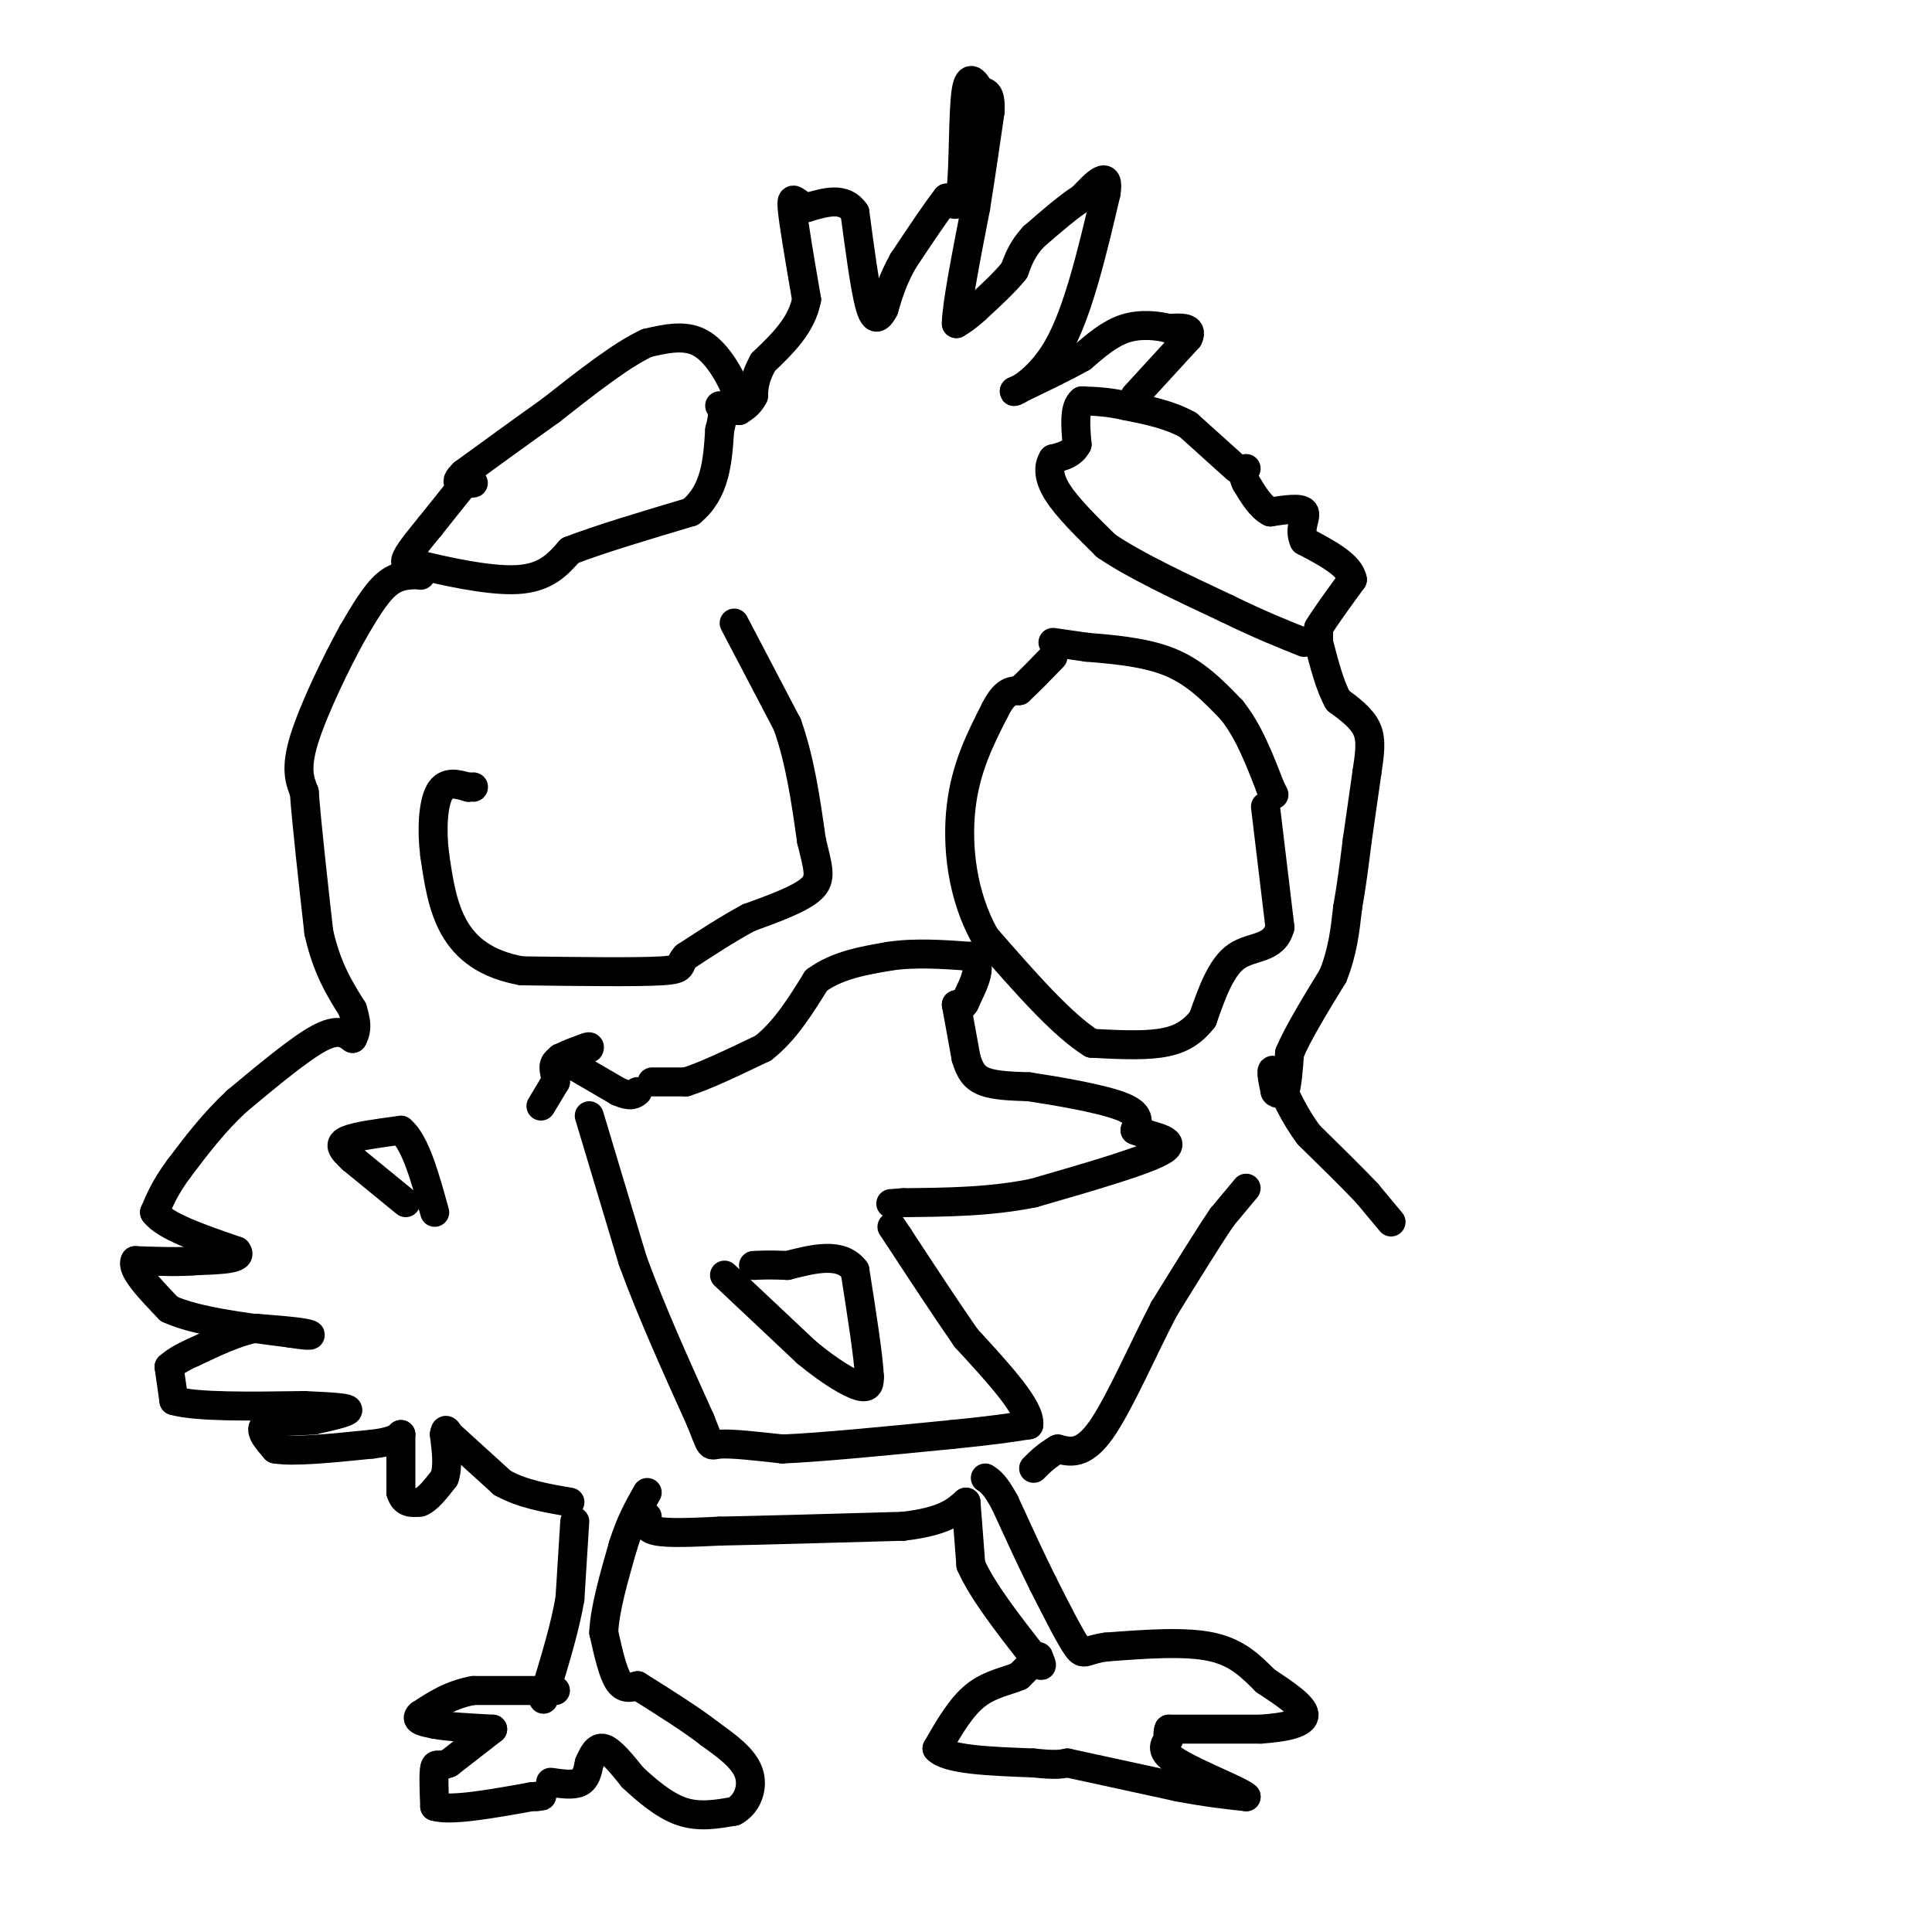 <svg viewBox='0 0 400 400' version='1.1' xmlns='http://www.w3.org/2000/svg' xmlns:xlink='http://www.w3.org/1999/xlink'><g fill='none' stroke='#000000' stroke-width='6' stroke-linecap='round' stroke-linejoin='round'><path d='M288,253c0.000,0.000 -5.000,-6.000 -5,-6'/><path d='M283,247c-2.833,-3.000 -7.417,-7.500 -12,-12'/><path d='M271,235c-3.167,-4.167 -5.083,-8.583 -7,-13'/><path d='M264,222c-1.167,-1.500 -0.583,1.250 0,4'/><path d='M264,226c0.333,0.667 1.167,0.333 2,0'/><path d='M266,226c0.500,-1.333 0.750,-4.667 1,-8'/><path d='M267,218c1.667,-4.000 5.333,-10.000 9,-16'/><path d='M276,202c2.000,-5.000 2.500,-9.500 3,-14'/><path d='M279,188c0.833,-4.667 1.417,-9.333 2,-14'/><path d='M281,174c0.667,-4.667 1.333,-9.333 2,-14'/><path d='M283,160c0.578,-3.911 1.022,-6.689 0,-9c-1.022,-2.311 -3.511,-4.156 -6,-6'/><path d='M277,145c-1.667,-3.000 -2.833,-7.500 -4,-12'/><path d='M273,133c-0.667,-2.167 -0.333,-1.583 0,-1'/><path d='M273,132c0.000,-0.500 0.000,-1.250 0,-2'/><path d='M273,130c1.167,-2.000 4.083,-6.000 7,-10'/><path d='M280,120c-0.500,-3.000 -5.250,-5.500 -10,-8'/><path d='M270,112c-1.244,-2.578 0.644,-5.022 0,-6c-0.644,-0.978 -3.822,-0.489 -7,0'/><path d='M263,106c-2.000,-1.000 -3.500,-3.500 -5,-6'/><path d='M258,100c-0.833,-1.500 -0.417,-2.250 0,-3'/><path d='M256,97c0.000,0.000 -10.000,-9.000 -10,-9'/><path d='M246,88c-3.833,-2.167 -8.417,-3.083 -13,-4'/><path d='M233,84c-3.667,-0.833 -6.333,-0.917 -9,-1'/><path d='M224,83c-1.667,1.333 -1.333,5.167 -1,9'/><path d='M223,92c-1.000,2.000 -3.000,2.500 -5,3'/><path d='M218,95c-1.000,1.533 -1.000,3.867 1,7c2.000,3.133 6.000,7.067 10,11'/><path d='M229,113c5.833,4.000 15.417,8.500 25,13'/><path d='M254,126c6.833,3.333 11.417,5.167 16,7'/><path d='M235,82c0.000,0.000 11.000,-12.000 11,-12'/><path d='M246,70c1.167,-2.333 -1.417,-2.167 -4,-2'/><path d='M242,68c-2.222,-0.578 -5.778,-1.022 -9,0c-3.222,1.022 -6.111,3.511 -9,6'/><path d='M224,74c-3.833,2.167 -8.917,4.583 -14,7'/><path d='M210,81c-0.622,0.511 4.822,-1.711 9,-9c4.178,-7.289 7.089,-19.644 10,-32'/><path d='M229,40c0.833,-5.167 -2.083,-2.083 -5,1'/><path d='M224,41c-2.500,1.500 -6.250,4.750 -10,8'/><path d='M214,49c-2.333,2.500 -3.167,4.750 -4,7'/><path d='M210,56c-2.000,2.500 -5.000,5.250 -8,8'/><path d='M202,64c-2.000,1.833 -3.000,2.417 -4,3'/><path d='M198,67c0.000,-3.500 2.000,-13.750 4,-24'/><path d='M202,43c1.167,-7.333 2.083,-13.667 3,-20'/><path d='M205,23c0.167,-4.000 -0.917,-4.000 -2,-4'/><path d='M203,19c-0.964,-1.786 -2.375,-4.250 -3,0c-0.625,4.250 -0.464,15.214 -1,20c-0.536,4.786 -1.768,3.393 -3,2'/><path d='M196,41c-2.000,2.500 -5.500,7.750 -9,13'/><path d='M187,54c-2.167,3.833 -3.083,6.917 -4,10'/><path d='M183,64c-1.156,2.178 -2.044,2.622 -3,-1c-0.956,-3.622 -1.978,-11.311 -3,-19'/><path d='M177,44c-2.167,-3.333 -6.083,-2.167 -10,-1'/><path d='M167,43c-2.356,-1.000 -3.244,-3.000 -3,0c0.244,3.000 1.622,11.000 3,19'/><path d='M167,62c-1.000,5.333 -5.000,9.167 -9,13'/><path d='M158,75c-1.833,3.333 -1.917,5.167 -2,7'/><path d='M156,82c-0.833,1.667 -1.917,2.333 -3,3'/><path d='M153,85c0.000,0.000 -1.000,-5.000 -1,-5'/><path d='M152,80c-1.222,-2.778 -3.778,-7.222 -7,-9c-3.222,-1.778 -7.111,-0.889 -11,0'/><path d='M134,71c-5.167,2.333 -12.583,8.167 -20,14'/><path d='M114,85c-6.333,4.500 -12.167,8.750 -18,13'/><path d='M96,98c-2.667,2.500 -0.333,2.250 2,2'/><path d='M97,99c0.000,0.000 0.100,0.100 0.1,0.1'/><path d='M97,99c0.000,0.000 -8.000,10.000 -8,10'/><path d='M89,109c-2.489,3.067 -4.711,5.733 -5,7c-0.289,1.267 1.356,1.133 3,1'/><path d='M87,117c4.422,1.089 13.978,3.311 20,3c6.022,-0.311 8.511,-3.156 11,-6'/><path d='M118,114c6.000,-2.333 15.500,-5.167 25,-8'/><path d='M143,106c5.167,-4.167 5.583,-10.583 6,-17'/><path d='M149,89c1.000,-3.667 0.500,-4.333 0,-5'/><path d='M87,119c0.000,0.000 0.100,0.100 0.1,0.1'/><path d='M87,119c-2.333,0.000 -4.667,0.000 -7,2c-2.333,2.000 -4.667,6.000 -7,10'/><path d='M73,131c-3.311,5.956 -8.089,15.844 -10,22c-1.911,6.156 -0.956,8.578 0,11'/><path d='M63,164c0.500,6.667 1.750,17.833 3,29'/><path d='M66,193c1.667,7.500 4.333,11.750 7,16'/><path d='M73,209c1.167,3.667 0.583,4.833 0,6'/><path d='M73,215c-1.500,-1.083 -3.000,-2.167 -7,0c-4.000,2.167 -10.500,7.583 -17,13'/><path d='M49,228c-4.833,4.500 -8.417,9.250 -12,14'/><path d='M37,242c-2.833,3.833 -3.917,6.417 -5,9'/><path d='M32,251c2.000,2.833 9.500,5.417 17,8'/><path d='M49,259c1.500,1.667 -3.250,1.833 -8,2'/><path d='M41,261c-3.500,0.333 -8.250,0.167 -13,0'/><path d='M28,261c-1.000,1.667 3.000,5.833 7,10'/><path d='M35,271c5.333,2.500 15.167,3.750 25,5'/><path d='M60,276c5.000,0.822 5.000,0.378 3,0c-2.000,-0.378 -6.000,-0.689 -10,-1'/><path d='M53,275c-3.833,0.667 -8.417,2.833 -13,5'/><path d='M40,280c-3.000,1.333 -4.000,2.167 -5,3'/><path d='M35,283c0.000,0.000 1.000,7.000 1,7'/><path d='M36,290c4.667,1.333 15.833,1.167 27,1'/><path d='M63,291c6.511,0.289 9.289,0.511 9,1c-0.289,0.489 -3.644,1.244 -7,2'/><path d='M65,294c-3.400,0.311 -8.400,0.089 -10,1c-1.600,0.911 0.200,2.956 2,5'/><path d='M57,300c3.667,0.667 11.833,-0.167 20,-1'/><path d='M77,299c4.333,-0.500 5.167,-1.250 6,-2'/><path d='M83,297c0.000,0.000 0.000,12.000 0,12'/><path d='M83,309c0.667,2.333 2.333,2.167 4,2'/><path d='M87,311c1.500,-0.500 3.250,-2.750 5,-5'/><path d='M92,306c0.833,-2.333 0.417,-5.667 0,-9'/><path d='M92,297c0.167,-1.500 0.583,-0.750 1,0'/><path d='M93,297c0.000,0.000 11.000,10.000 11,10'/><path d='M104,307c4.167,2.333 9.083,3.167 14,4'/><path d='M119,315c0.000,0.000 -1.000,16.000 -1,16'/><path d='M118,331c-1.000,5.833 -3.000,12.417 -5,19'/><path d='M113,350c-0.833,3.167 -0.417,1.583 0,0'/><path d='M115,350c0.000,0.000 -17.000,0.000 -17,0'/><path d='M98,350c-4.667,0.833 -7.833,2.917 -11,5'/><path d='M87,355c-1.333,1.167 0.833,1.583 3,2'/><path d='M90,357c2.500,0.500 7.250,0.750 12,1'/><path d='M102,358c0.000,0.000 -9.000,7.000 -9,7'/><path d='M93,365c-2.067,0.956 -2.733,-0.156 -3,1c-0.267,1.156 -0.133,4.578 0,8'/><path d='M90,374c3.333,1.000 11.667,-0.500 20,-2'/><path d='M110,372c3.500,-0.333 2.250,-0.167 1,0'/><path d='M114,369c2.333,0.333 4.667,0.667 6,0c1.333,-0.667 1.667,-2.333 2,-4'/><path d='M122,365c0.711,-1.556 1.489,-3.444 3,-3c1.511,0.444 3.756,3.222 6,6'/><path d='M131,368c2.667,2.489 6.333,5.711 10,7c3.667,1.289 7.333,0.644 11,0'/><path d='M152,375c2.733,-1.422 4.067,-4.978 3,-8c-1.067,-3.022 -4.533,-5.511 -8,-8'/><path d='M147,359c-3.833,-3.000 -9.417,-6.500 -15,-10'/><path d='M132,349c-1.417,0.417 -2.833,0.833 -4,-1c-1.167,-1.833 -2.083,-5.917 -3,-10'/><path d='M125,338c0.167,-4.667 2.083,-11.333 4,-18'/><path d='M129,320c1.500,-4.833 3.250,-7.917 5,-11'/><path d='M134,314c-0.250,1.250 -0.500,2.500 2,3c2.500,0.500 7.750,0.250 13,0'/><path d='M149,317c8.500,-0.167 23.250,-0.583 38,-1'/><path d='M187,316c8.500,-1.000 10.750,-3.000 13,-5'/><path d='M200,311c0.000,0.000 1.000,13.000 1,13'/><path d='M201,324c2.333,5.333 7.667,12.167 13,19'/><path d='M214,343c2.333,3.167 1.667,1.583 1,0'/><path d='M215,343c0.000,0.000 -4.000,4.000 -4,4'/><path d='M211,347c-2.267,1.022 -5.933,1.578 -9,4c-3.067,2.422 -5.533,6.711 -8,11'/><path d='M194,362c2.000,2.333 11.000,2.667 20,3'/><path d='M214,365c4.500,0.500 5.750,0.250 7,0'/><path d='M221,365c0.000,0.000 23.000,5.000 23,5'/><path d='M244,370c6.167,1.167 10.083,1.583 14,2'/><path d='M258,372c-0.844,-1.022 -9.956,-4.578 -14,-7c-4.044,-2.422 -3.022,-3.711 -2,-5'/><path d='M242,360c-0.333,-1.167 -0.167,-1.583 0,-2'/><path d='M242,358c0.000,0.000 19.000,0.000 19,0'/><path d='M261,358c5.311,-0.356 9.089,-1.244 9,-3c-0.089,-1.756 -4.044,-4.378 -8,-7'/><path d='M262,348c-2.711,-2.644 -5.489,-5.756 -11,-7c-5.511,-1.244 -13.756,-0.622 -22,0'/><path d='M229,341c-4.444,0.578 -4.556,2.022 -6,0c-1.444,-2.022 -4.222,-7.511 -7,-13'/><path d='M216,328c-2.500,-5.000 -5.250,-11.000 -8,-17'/><path d='M208,311c-2.000,-3.667 -3.000,-4.333 -4,-5'/><path d='M150,264c0.000,0.000 17.000,16.000 17,16'/><path d='M167,280c5.000,4.133 9.000,6.467 11,7c2.000,0.533 2.000,-0.733 2,-2'/><path d='M180,285c-0.167,-4.000 -1.583,-13.000 -3,-22'/><path d='M177,263c-2.833,-3.833 -8.417,-2.417 -14,-1'/><path d='M163,262c-3.500,-0.167 -5.250,-0.083 -7,0'/><path d='M122,231c0.000,0.000 9.000,30.000 9,30'/><path d='M131,261c3.833,10.500 8.917,21.750 14,33'/><path d='M145,294c2.489,6.200 1.711,5.200 4,5c2.289,-0.200 7.644,0.400 13,1'/><path d='M162,300c8.000,-0.333 21.500,-1.667 35,-3'/><path d='M197,297c8.500,-0.833 12.250,-1.417 16,-2'/><path d='M213,295c0.500,-3.333 -6.250,-10.667 -13,-18'/><path d='M200,277c-4.500,-6.500 -9.250,-13.750 -14,-21'/><path d='M186,256c-2.333,-3.500 -1.167,-1.750 0,0'/><path d='M112,229c0.000,0.000 3.000,-5.000 3,-5'/><path d='M115,224c0.200,-1.533 -0.800,-2.867 0,-4c0.800,-1.133 3.400,-2.067 6,-3'/><path d='M121,217c1.167,-0.500 1.083,-0.250 1,0'/><path d='M116,219c0.000,0.000 12.000,7.000 12,7'/><path d='M128,226c2.667,1.167 3.333,0.583 4,0'/><path d='M135,224c0.000,0.000 7.000,0.000 7,0'/><path d='M142,224c3.833,-1.167 9.917,-4.083 16,-7'/><path d='M158,217c4.500,-3.500 7.750,-8.750 11,-14'/><path d='M169,203c4.333,-3.167 9.667,-4.083 15,-5'/><path d='M184,198c5.333,-0.833 11.167,-0.417 17,0'/><path d='M201,198c2.667,1.500 0.833,5.250 -1,9'/><path d='M200,207c-0.500,1.667 -1.250,1.333 -2,1'/><path d='M198,208c0.000,0.000 2.000,11.000 2,11'/><path d='M200,219c0.800,2.778 1.800,4.222 4,5c2.200,0.778 5.600,0.889 9,1'/><path d='M213,225c5.489,0.822 14.711,2.378 19,4c4.289,1.622 3.644,3.311 3,5'/><path d='M235,234c3.000,1.267 9.000,1.933 6,4c-3.000,2.067 -15.000,5.533 -27,9'/><path d='M214,247c-9.000,1.833 -18.000,1.917 -27,2'/><path d='M187,249c-4.500,0.333 -2.250,0.167 0,0'/><path d='M262,167c0.000,0.000 3.000,25.000 3,25'/><path d='M265,192c-1.222,4.644 -5.778,3.756 -9,6c-3.222,2.244 -5.111,7.622 -7,13'/><path d='M249,211c-2.467,3.133 -5.133,4.467 -9,5c-3.867,0.533 -8.933,0.267 -14,0'/><path d='M226,216c-6.000,-3.667 -14.000,-12.833 -22,-22'/><path d='M204,194c-4.844,-8.533 -5.956,-18.867 -5,-27c0.956,-8.133 3.978,-14.067 7,-20'/><path d='M206,147c2.000,-4.000 3.500,-4.000 5,-4'/><path d='M211,143c2.000,-1.833 4.500,-4.417 7,-7'/><path d='M218,133c0.000,0.000 7.000,1.000 7,1'/><path d='M225,134c4.289,0.378 11.511,0.822 17,3c5.489,2.178 9.244,6.089 13,10'/><path d='M255,147c3.500,4.333 5.750,10.167 8,16'/><path d='M263,163c1.333,2.667 0.667,1.333 0,0'/><path d='M152,129c0.000,0.000 11.000,21.000 11,21'/><path d='M163,150c2.667,7.500 3.833,15.750 5,24'/><path d='M168,174c1.356,5.689 2.244,7.911 0,10c-2.244,2.089 -7.622,4.044 -13,6'/><path d='M155,190c-4.333,2.333 -8.667,5.167 -13,8'/><path d='M142,198c-1.844,1.911 0.044,2.689 -5,3c-5.044,0.311 -17.022,0.156 -29,0'/><path d='M108,201c-7.444,-1.333 -11.556,-4.667 -14,-9c-2.444,-4.333 -3.222,-9.667 -4,-15'/><path d='M90,177c-0.667,-5.178 -0.333,-10.622 1,-13c1.333,-2.378 3.667,-1.689 6,-1'/><path d='M97,163c1.167,-0.167 1.083,-0.083 1,0'/><path d='M84,249c0.000,0.000 -11.000,-9.000 -11,-9'/><path d='M73,240c-2.422,-2.200 -2.978,-3.200 -1,-4c1.978,-0.800 6.489,-1.400 11,-2'/><path d='M83,234c3.000,2.500 5.000,9.750 7,17'/><path d='M258,246c0.000,0.000 -5.000,6.000 -5,6'/><path d='M253,252c-2.833,4.167 -7.417,11.583 -12,19'/><path d='M241,271c-4.356,8.333 -9.244,19.667 -13,25c-3.756,5.333 -6.378,4.667 -9,4'/><path d='M219,300c-2.333,1.333 -3.667,2.667 -5,4'/></g>
</svg>